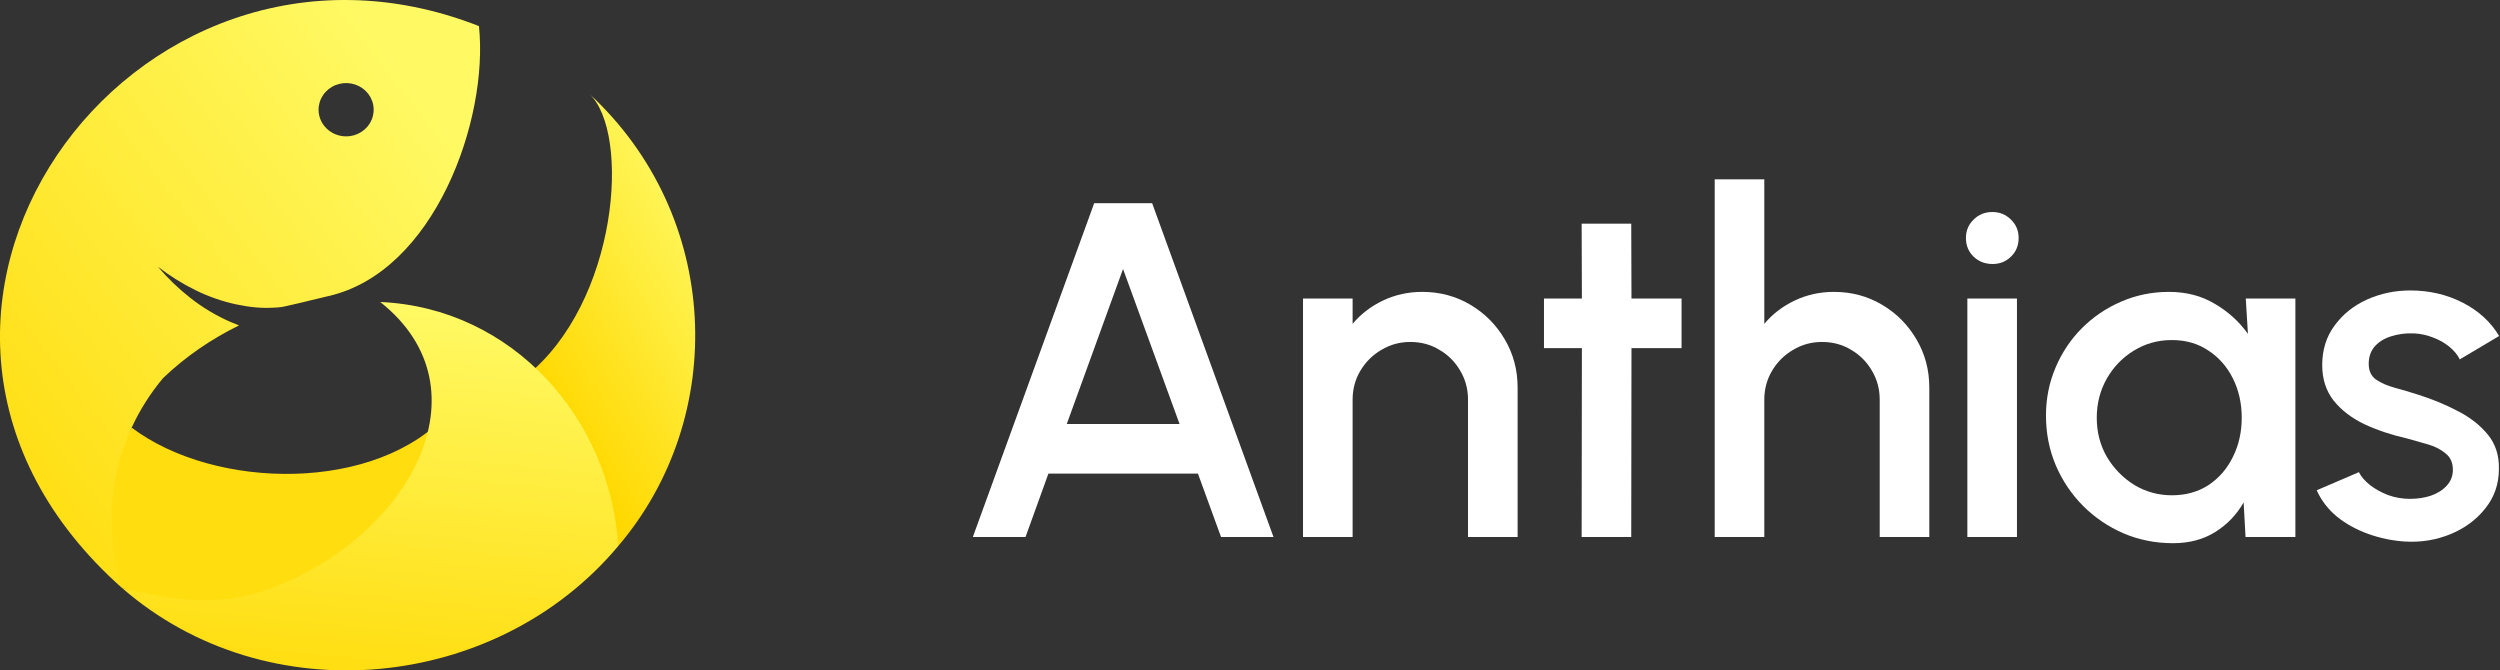 <svg width="179" height="48" viewBox="0 0 179 48" fill="none" xmlns="http://www.w3.org/2000/svg">
<rect x="0" y="0" width="179" height="48" fill="#333333" stroke="none"/>
<path d="M8.575 41.778C8.619 41.852 8.705 42.04 8.745 42.103C18.263 45.107 30.76 40.841 32.115 29.544C27.024 35.272 15.423 35.138 9.425 30.617C7.751 33.405 6.825 38.582 8.575 41.778Z" fill="#FFDD0F"/>
<path d="M44.267 39.094C52.173 29.806 51.654 15.452 42.178 6.7C45.188 9.48 44.267 21.697 37.612 26.977C37.612 26.977 41.844 28.727 44.267 39.094Z" fill="url(#paint0_linear_140_2940)"/>
<path d="M34.293 1.869C35 8.556 31.118 19.487 23.499 21.203C22.604 21.405 21.792 21.626 20.822 21.841C20.543 21.903 20.239 21.985 19.953 22.008L19.755 22.02C18.774 22.089 17.927 22.005 16.929 21.797C15.913 21.58 14.931 21.238 14.004 20.78C13.05 20.311 12.147 19.748 11.311 19.101C12.005 19.921 12.783 20.669 13.634 21.336C14.509 22.022 15.47 22.598 16.495 23.049C16.698 23.137 16.904 23.221 17.112 23.299C15.14 24.27 13.28 25.53 11.675 27.073C10.767 28.156 10.011 29.349 9.425 30.623C7.888 33.974 7.566 37.729 8.513 41.278C8.635 41.737 8.726 42.069 8.744 42.107C-12.863 22.93 9.367 -7.909 34.293 1.869ZM24.782 9.766C25.172 9.766 25.554 9.654 25.878 9.444C26.203 9.234 26.456 8.936 26.605 8.587C26.754 8.238 26.793 7.855 26.717 7.484C26.641 7.114 26.453 6.774 26.177 6.506C25.901 6.239 25.55 6.058 25.167 5.984C24.784 5.91 24.387 5.948 24.027 6.093C23.666 6.237 23.358 6.482 23.142 6.796C22.925 7.11 22.809 7.479 22.809 7.857C22.81 8.363 23.018 8.848 23.388 9.205C23.758 9.563 24.259 9.764 24.782 9.764V9.766Z" fill="url(#paint1_linear_140_2940)"/>
<path d="M8.744 42.103C19.155 51.171 35.568 49.481 44.268 39.094C43.685 29.923 36.683 22.039 27.226 21.622C35.152 27.907 29.219 38.424 19.467 42.103C15.587 43.567 12.192 42.91 8.744 42.103Z" fill="url(#paint2_linear_140_2940)"/>
<path d="M27.174 21.398L27.173 21.401L27.17 21.399L27.167 21.397H27.169L27.174 21.398Z" fill="url(#paint3_linear_140_2940)"/>
<path d="M78.344 14.548H82.493L91.183 38.45H87.427L85.771 33.908H75.067L73.428 38.45H69.655L78.344 14.548ZM76.381 30.357H84.456L80.41 19.26L76.381 30.357Z" fill="white"/>
<path d="M108.661 27.745V38.45H105.11V28.616C105.11 27.853 104.922 27.159 104.546 26.533C104.182 25.907 103.687 25.412 103.061 25.048C102.446 24.672 101.752 24.484 100.978 24.484C100.227 24.484 99.538 24.672 98.912 25.048C98.286 25.412 97.786 25.907 97.41 26.533C97.034 27.159 96.847 27.853 96.847 28.616V38.45H93.296V21.377H96.847V23.187C97.439 22.481 98.167 21.924 99.032 21.514C99.897 21.104 100.83 20.899 101.832 20.899C103.095 20.899 104.245 21.207 105.28 21.821C106.316 22.436 107.136 23.261 107.739 24.297C108.353 25.332 108.661 26.482 108.661 27.745Z" fill="white"/>
<path d="M120.4 24.928H116.814L116.797 38.45H113.246L113.263 24.928H110.549V21.377H113.263L113.246 16.017H116.797L116.814 21.377H120.4V24.928Z" fill="white"/>
<path d="M138.138 27.745V38.45H134.587V28.616C134.587 27.853 134.399 27.159 134.024 26.533C133.66 25.907 133.165 25.412 132.539 25.048C131.924 24.672 131.23 24.484 130.456 24.484C129.705 24.484 129.016 24.672 128.39 25.048C127.764 25.412 127.263 25.907 126.888 26.533C126.512 27.159 126.324 27.853 126.324 28.616V38.45H122.773V12.841H126.324V23.187C126.916 22.481 127.644 21.924 128.509 21.514C129.374 21.104 130.308 20.899 131.309 20.899C132.573 20.899 133.722 21.207 134.758 21.821C135.794 22.436 136.613 23.261 137.216 24.297C137.831 25.332 138.138 26.482 138.138 27.745Z" fill="white"/>
<path d="M140.863 21.377H144.414V38.45H140.863V21.377ZM142.673 18.902C142.126 18.902 141.671 18.725 141.307 18.373C140.943 18.02 140.761 17.576 140.761 17.041C140.761 16.517 140.943 16.079 141.307 15.726C141.671 15.362 142.121 15.18 142.656 15.18C143.179 15.18 143.623 15.362 143.987 15.726C144.352 16.079 144.534 16.517 144.534 17.041C144.534 17.576 144.352 18.02 143.987 18.373C143.634 18.725 143.196 18.902 142.673 18.902Z" fill="white"/>
<path d="M160.798 21.377H164.349V38.45H160.781L160.644 35.974C160.144 36.85 159.466 37.556 158.613 38.091C157.759 38.626 156.752 38.893 155.591 38.893C154.339 38.893 153.161 38.66 152.057 38.193C150.953 37.715 149.98 37.055 149.138 36.213C148.307 35.371 147.658 34.403 147.192 33.311C146.725 32.207 146.492 31.023 146.492 29.76C146.492 28.542 146.719 27.398 147.174 26.328C147.63 25.247 148.261 24.302 149.069 23.494C149.878 22.686 150.811 22.055 151.869 21.599C152.939 21.133 154.083 20.899 155.301 20.899C156.541 20.899 157.634 21.184 158.579 21.753C159.535 22.311 160.326 23.028 160.952 23.904L160.798 21.377ZM155.506 35.462C156.507 35.462 157.384 35.217 158.135 34.728C158.886 34.227 159.466 33.556 159.876 32.713C160.297 31.871 160.508 30.938 160.508 29.913C160.508 28.878 160.297 27.939 159.876 27.096C159.455 26.254 158.869 25.588 158.118 25.099C157.378 24.598 156.507 24.348 155.506 24.348C154.516 24.348 153.611 24.598 152.791 25.099C151.972 25.6 151.323 26.271 150.845 27.114C150.367 27.956 150.128 28.889 150.128 29.913C150.128 30.949 150.373 31.888 150.862 32.73C151.363 33.561 152.017 34.227 152.825 34.728C153.645 35.217 154.538 35.462 155.506 35.462Z" fill="white"/>
<path d="M172.195 38.774C171.295 38.717 170.419 38.535 169.565 38.228C168.712 37.92 167.961 37.505 167.312 36.981C166.675 36.446 166.197 35.82 165.878 35.103L168.9 33.806C169.048 34.113 169.304 34.415 169.668 34.711C170.043 35.007 170.482 35.251 170.982 35.445C171.483 35.627 172.007 35.718 172.553 35.718C173.088 35.718 173.583 35.644 174.038 35.496C174.505 35.337 174.886 35.098 175.182 34.779C175.478 34.46 175.626 34.079 175.626 33.635C175.626 33.134 175.455 32.747 175.114 32.474C174.784 32.19 174.368 31.973 173.868 31.826C173.367 31.677 172.866 31.535 172.365 31.399C171.25 31.148 170.226 30.807 169.292 30.374C168.37 29.93 167.636 29.367 167.09 28.684C166.544 27.99 166.271 27.142 166.271 26.14C166.271 25.048 166.566 24.103 167.158 23.306C167.75 22.498 168.524 21.878 169.48 21.446C170.448 21.013 171.478 20.797 172.57 20.797C173.936 20.797 175.188 21.087 176.326 21.668C177.464 22.248 178.335 23.045 178.938 24.058L176.121 25.731C175.95 25.389 175.694 25.082 175.353 24.809C175.011 24.536 174.625 24.319 174.192 24.16C173.76 23.989 173.31 23.893 172.843 23.87C172.263 23.847 171.722 23.915 171.221 24.075C170.732 24.223 170.339 24.462 170.043 24.792C169.748 25.122 169.6 25.543 169.6 26.055C169.6 26.556 169.776 26.931 170.129 27.182C170.482 27.421 170.926 27.614 171.46 27.762C172.007 27.91 172.564 28.075 173.134 28.257C174.146 28.576 175.097 28.969 175.985 29.435C176.872 29.891 177.589 30.454 178.136 31.125C178.682 31.797 178.944 32.617 178.921 33.584C178.921 34.654 178.597 35.593 177.948 36.401C177.311 37.209 176.48 37.824 175.455 38.245C174.431 38.666 173.344 38.842 172.195 38.774Z" fill="white"/>
<defs>
<linearGradient id="paint0_linear_140_2940" x1="46.814" y1="8.007" x2="31.965" y2="17.032" gradientUnits="userSpaceOnUse">
<stop stop-color="#FFF963"/>
<stop offset="1" stop-color="#FFD800"/>
</linearGradient>
<linearGradient id="paint1_linear_140_2940" x1="26.002" y1="1.699" x2="-13.153" y2="32.282" gradientUnits="userSpaceOnUse">
<stop stop-color="#FFF963"/>
<stop offset="1" stop-color="#FFD800"/>
</linearGradient>
<linearGradient id="paint2_linear_140_2940" x1="35.614" y1="22.686" x2="32.522" y2="54.458" gradientUnits="userSpaceOnUse">
<stop stop-color="#FFF963"/>
<stop offset="1" stop-color="#FFD800"/>
</linearGradient>
<linearGradient id="paint3_linear_140_2940" x1="27.167" y1="21.399" x2="27.175" y2="21.399" gradientUnits="userSpaceOnUse">
<stop stop-color="#71B522"/>
<stop offset="1" stop-color="#E0DE27"/>
</linearGradient>
</defs>
</svg>

